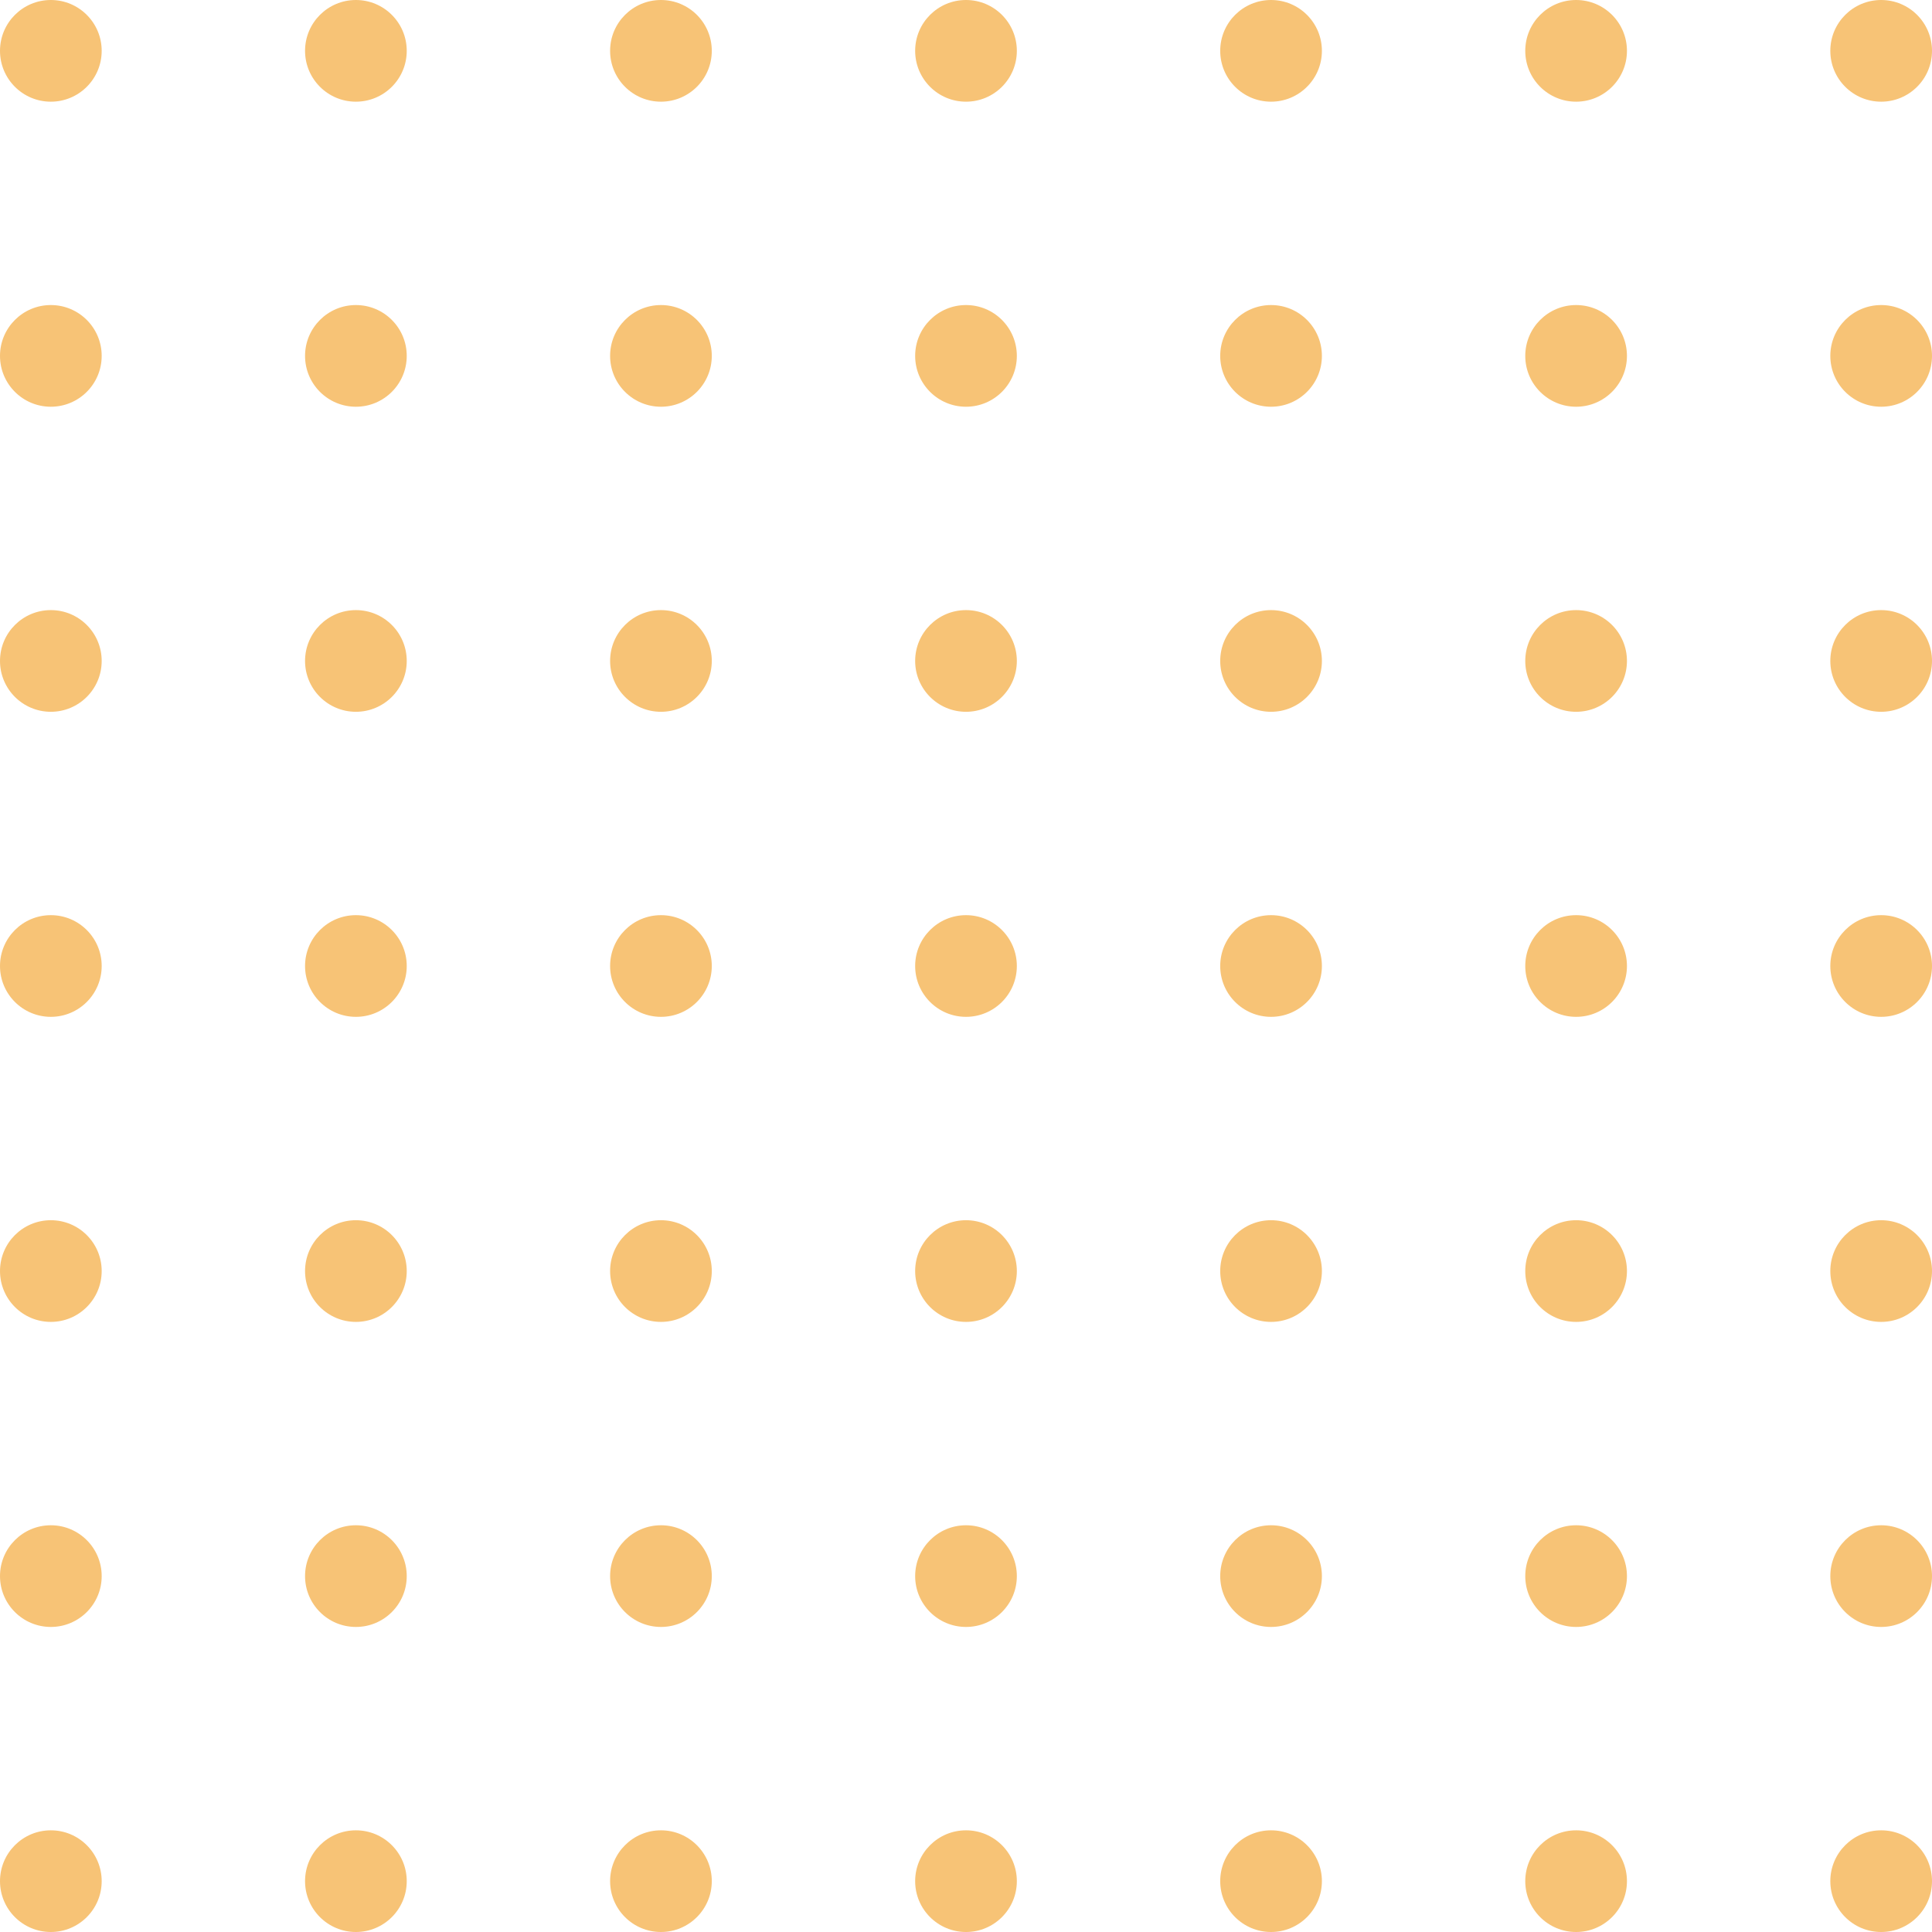 <svg width="190" height="190" viewBox="0 0 190 190" fill="none" xmlns="http://www.w3.org/2000/svg">
<path d="M10 5C10 7.761 7.761 10 5 10C2.239 10 0 7.761 0 5C0 2.239 2.239 0 5 0C7.761 0 10 2.239 10 5Z" fill="#F7C376"/>
<path d="M40 5C40 7.761 37.761 10 35 10C32.239 10 30 7.761 30 5C30 2.239 32.239 0 35 0C37.761 0 40 2.239 40 5Z" fill="#F7C376"/>
<path d="M70 5C70 7.761 67.761 10 65 10C62.239 10 60 7.761 60 5C60 2.239 62.239 0 65 0C67.761 0 70 2.239 70 5Z" fill="#F7C376"/>
<path d="M100 5C100 7.761 97.761 10 95 10C92.239 10 90 7.761 90 5C90 2.239 92.239 0 95 0C97.761 0 100 2.239 100 5Z" fill="#F7C376"/>
<path d="M130 5C130 7.761 127.761 10 125 10C122.239 10 120 7.761 120 5C120 2.239 122.239 0 125 0C127.761 0 130 2.239 130 5Z" fill="#F7C376"/>
<path d="M160 5C160 7.761 157.761 10 155 10C152.239 10 150 7.761 150 5C150 2.239 152.239 0 155 0C157.761 0 160 2.239 160 5Z" fill="#F7C376"/>
<path d="M190 5C190 7.761 187.761 10 185 10C182.239 10 180 7.761 180 5C180 2.239 182.239 0 185 0C187.761 0 190 2.239 190 5Z" fill="#F7C376"/>
<path d="M10 35C10 37.761 7.761 40 5 40C2.239 40 0 37.761 0 35C0 32.239 2.239 30 5 30C7.761 30 10 32.239 10 35Z" fill="#F7C376"/>
<path d="M40 35C40 37.761 37.761 40 35 40C32.239 40 30 37.761 30 35C30 32.239 32.239 30 35 30C37.761 30 40 32.239 40 35Z" fill="#F7C376"/>
<path d="M70 35C70 37.761 67.761 40 65 40C62.239 40 60 37.761 60 35C60 32.239 62.239 30 65 30C67.761 30 70 32.239 70 35Z" fill="#F7C376"/>
<path d="M100 35C100 37.761 97.761 40 95 40C92.239 40 90 37.761 90 35C90 32.239 92.239 30 95 30C97.761 30 100 32.239 100 35Z" fill="#F7C376"/>
<path d="M130 35C130 37.761 127.761 40 125 40C122.239 40 120 37.761 120 35C120 32.239 122.239 30 125 30C127.761 30 130 32.239 130 35Z" fill="#F7C376"/>
<path d="M160 35C160 37.761 157.761 40 155 40C152.239 40 150 37.761 150 35C150 32.239 152.239 30 155 30C157.761 30 160 32.239 160 35Z" fill="#F7C376"/>
<path d="M190 35C190 37.761 187.761 40 185 40C182.239 40 180 37.761 180 35C180 32.239 182.239 30 185 30C187.761 30 190 32.239 190 35Z" fill="#F7C376"/>
<path d="M10 65C10 67.761 7.761 70 5 70C2.239 70 0 67.761 0 65C0 62.239 2.239 60 5 60C7.761 60 10 62.239 10 65Z" fill="#F7C376"/>
<path d="M40 65C40 67.761 37.761 70 35 70C32.239 70 30 67.761 30 65C30 62.239 32.239 60 35 60C37.761 60 40 62.239 40 65Z" fill="#F7C376"/>
<path d="M70 65C70 67.761 67.761 70 65 70C62.239 70 60 67.761 60 65C60 62.239 62.239 60 65 60C67.761 60 70 62.239 70 65Z" fill="#F7C376"/>
<path d="M100 65C100 67.761 97.761 70 95 70C92.239 70 90 67.761 90 65C90 62.239 92.239 60 95 60C97.761 60 100 62.239 100 65Z" fill="#F7C376"/>
<path d="M130 65C130 67.761 127.761 70 125 70C122.239 70 120 67.761 120 65C120 62.239 122.239 60 125 60C127.761 60 130 62.239 130 65Z" fill="#F7C376"/>
<path d="M160 65C160 67.761 157.761 70 155 70C152.239 70 150 67.761 150 65C150 62.239 152.239 60 155 60C157.761 60 160 62.239 160 65Z" fill="#F7C376"/>
<path d="M190 65C190 67.761 187.761 70 185 70C182.239 70 180 67.761 180 65C180 62.239 182.239 60 185 60C187.761 60 190 62.239 190 65Z" fill="#F7C376"/>
<path d="M10 95C10 97.761 7.761 100 5 100C2.239 100 0 97.761 0 95C0 92.239 2.239 90 5 90C7.761 90 10 92.239 10 95Z" fill="#F7C376"/>
<path d="M40 95C40 97.761 37.761 100 35 100C32.239 100 30 97.761 30 95C30 92.239 32.239 90 35 90C37.761 90 40 92.239 40 95Z" fill="#F7C376"/>
<path d="M70 95C70 97.761 67.761 100 65 100C62.239 100 60 97.761 60 95C60 92.239 62.239 90 65 90C67.761 90 70 92.239 70 95Z" fill="#F7C376"/>
<path d="M100 95C100 97.761 97.761 100 95 100C92.239 100 90 97.761 90 95C90 92.239 92.239 90 95 90C97.761 90 100 92.239 100 95Z" fill="#F7C376"/>
<path d="M130 95C130 97.761 127.761 100 125 100C122.239 100 120 97.761 120 95C120 92.239 122.239 90 125 90C127.761 90 130 92.239 130 95Z" fill="#F7C376"/>
<path d="M160 95C160 97.761 157.761 100 155 100C152.239 100 150 97.761 150 95C150 92.239 152.239 90 155 90C157.761 90 160 92.239 160 95Z" fill="#F7C376"/>
<path d="M190 95C190 97.761 187.761 100 185 100C182.239 100 180 97.761 180 95C180 92.239 182.239 90 185 90C187.761 90 190 92.239 190 95Z" fill="#F7C376"/>
<path d="M10 125C10 127.761 7.761 130 5 130C2.239 130 0 127.761 0 125C0 122.239 2.239 120 5 120C7.761 120 10 122.239 10 125Z" fill="#F7C376"/>
<path d="M40 125C40 127.761 37.761 130 35 130C32.239 130 30 127.761 30 125C30 122.239 32.239 120 35 120C37.761 120 40 122.239 40 125Z" fill="#F7C376"/>
<path d="M70 125C70 127.761 67.761 130 65 130C62.239 130 60 127.761 60 125C60 122.239 62.239 120 65 120C67.761 120 70 122.239 70 125Z" fill="#F7C376"/>
<path d="M100 125C100 127.761 97.761 130 95 130C92.239 130 90 127.761 90 125C90 122.239 92.239 120 95 120C97.761 120 100 122.239 100 125Z" fill="#F7C376"/>
<path d="M130 125C130 127.761 127.761 130 125 130C122.239 130 120 127.761 120 125C120 122.239 122.239 120 125 120C127.761 120 130 122.239 130 125Z" fill="#F7C376"/>
<path d="M160 125C160 127.761 157.761 130 155 130C152.239 130 150 127.761 150 125C150 122.239 152.239 120 155 120C157.761 120 160 122.239 160 125Z" fill="#F7C376"/>
<path d="M190 125C190 127.761 187.761 130 185 130C182.239 130 180 127.761 180 125C180 122.239 182.239 120 185 120C187.761 120 190 122.239 190 125Z" fill="#F7C376"/>
<path d="M10 155C10 157.761 7.761 160 5 160C2.239 160 0 157.761 0 155C0 152.239 2.239 150 5 150C7.761 150 10 152.239 10 155Z" fill="#F7C376"/>
<path d="M40 155C40 157.761 37.761 160 35 160C32.239 160 30 157.761 30 155C30 152.239 32.239 150 35 150C37.761 150 40 152.239 40 155Z" fill="#F7C376"/>
<path d="M70 155C70 157.761 67.761 160 65 160C62.239 160 60 157.761 60 155C60 152.239 62.239 150 65 150C67.761 150 70 152.239 70 155Z" fill="#F7C376"/>
<path d="M100 155C100 157.761 97.761 160 95 160C92.239 160 90 157.761 90 155C90 152.239 92.239 150 95 150C97.761 150 100 152.239 100 155Z" fill="#F7C376"/>
<path d="M130 155C130 157.761 127.761 160 125 160C122.239 160 120 157.761 120 155C120 152.239 122.239 150 125 150C127.761 150 130 152.239 130 155Z" fill="#F7C376"/>
<path d="M160 155C160 157.761 157.761 160 155 160C152.239 160 150 157.761 150 155C150 152.239 152.239 150 155 150C157.761 150 160 152.239 160 155Z" fill="#F7C376"/>
<path d="M190 155C190 157.761 187.761 160 185 160C182.239 160 180 157.761 180 155C180 152.239 182.239 150 185 150C187.761 150 190 152.239 190 155Z" fill="#F7C376"/>
<path d="M10 185C10 187.761 7.761 190 5 190C2.239 190 0 187.761 0 185C0 182.239 2.239 180 5 180C7.761 180 10 182.239 10 185Z" fill="#F7C376"/>
<path d="M40 185C40 187.761 37.761 190 35 190C32.239 190 30 187.761 30 185C30 182.239 32.239 180 35 180C37.761 180 40 182.239 40 185Z" fill="#F7C376"/>
<path d="M70 185C70 187.761 67.761 190 65 190C62.239 190 60 187.761 60 185C60 182.239 62.239 180 65 180C67.761 180 70 182.239 70 185Z" fill="#F7C376"/>
<path d="M100 185C100 187.761 97.761 190 95 190C92.239 190 90 187.761 90 185C90 182.239 92.239 180 95 180C97.761 180 100 182.239 100 185Z" fill="#F7C376"/>
<path d="M130 185C130 187.761 127.761 190 125 190C122.239 190 120 187.761 120 185C120 182.239 122.239 180 125 180C127.761 180 130 182.239 130 185Z" fill="#F7C376"/>
<path d="M160 185C160 187.761 157.761 190 155 190C152.239 190 150 187.761 150 185C150 182.239 152.239 180 155 180C157.761 180 160 182.239 160 185Z" fill="#F7C376"/>
<path d="M190 185C190 187.761 187.761 190 185 190C182.239 190 180 187.761 180 185C180 182.239 182.239 180 185 180C187.761 180 190 182.239 190 185Z" fill="#F7C376"/>
</svg>
